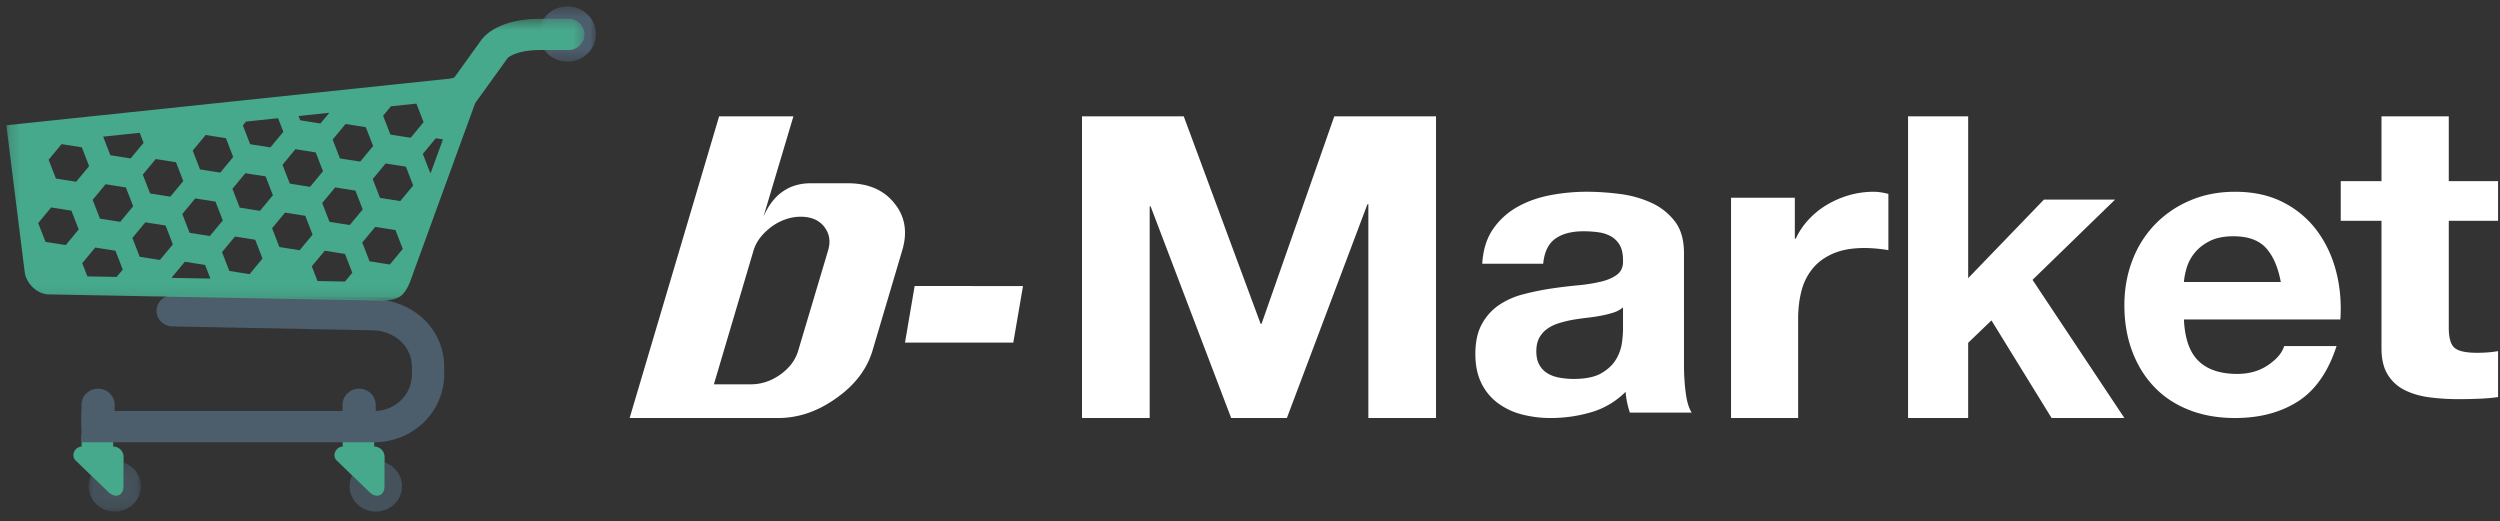 <svg width="235" height="49" xmlns="http://www.w3.org/2000/svg" xmlns:xlink="http://www.w3.org/1999/xlink"><rect width="100%" height="100%" fill="#333333" stroke="none"/><defs><path id="a" d="M.045 4.793h4.922V.166H.045z"/><path id="c" d="M5.357.44H0v5.19h5.357V.44z"/><path id="e" d="M54.815 26.908V.41H.464v26.498h54.351z"/></defs><g fill="none" fill-rule="evenodd"><path d="M77.842 23.538l-2.818 9.45c-.252.846-.807 1.596-1.667 2.217-.883.62-1.794.92-2.764.92h-3.487l3.73-12.587c.262-.868.835-1.581 1.703-2.239.86-.615 1.792-.927 2.729-.927.973 0 1.699.312 2.198.927.506.658.631 1.37.376 2.239m6.229-4.432c-.995-1.256-2.47-1.879-4.36-1.879h-3.51c-1.012 0-1.897.264-2.632.784-.75.517-1.347 1.31-1.804 2.361l2.816-9.434h-6.984l-8.41 28.355h13.964c1.912 0 3.74-.63 5.485-1.885 1.73-1.22 2.852-2.708 3.371-4.42l2.802-9.45c.518-1.725.264-3.205-.738-4.432m12.092 7.781H85.977l-.907 5.317h10.18zm15.11-15.949l7.226 19.499h.087l6.837-19.5h9.563v28.356h-6.36V19.197h-.087l-7.573 20.096h-5.236l-7.573-19.897h-.087v19.897h-6.361V10.938zm41.291 17.957a2.605 2.605 0 0 1-.907.489 9.837 9.837 0 0 1-1.17.293c-.418.078-.855.143-1.312.194-.457.053-.915.118-1.372.197-.43.078-.855.183-1.271.312a3.81 3.81 0 0 0-1.09.528c-.31.221-.558.502-.746.84-.188.34-.282.77-.282 1.29 0 .496.094.914.282 1.252.188.338.444.605.767.8.322.197.699.333 1.13.41.43.08.874.119 1.331.119 1.13 0 2.003-.183 2.623-.548.618-.364 1.076-.8 1.372-1.31a4.096 4.096 0 0 0 .545-1.543c.066-.522.1-.94.1-1.252v-2.071zM139.33 24.79c.08-1.304.416-2.386 1.008-3.246a6.797 6.797 0 0 1 2.26-2.072c.914-.52 1.943-.893 3.087-1.114a18.153 18.153 0 0 1 3.45-.333c1.049 0 2.111.073 3.187.216a10.01 10.01 0 0 1 2.946.84 5.776 5.776 0 0 1 2.178 1.74c.565.743.848 1.728.848 2.952V34.29c0 .912.054 1.785.161 2.618.108.836.296 1.46.565 1.877h-5.81a7.92 7.92 0 0 1-.403-1.955 7.512 7.512 0 0 1-3.229 1.917 13.395 13.395 0 0 1-3.793.546 10.54 10.54 0 0 1-2.784-.352 6.443 6.443 0 0 1-2.26-1.094 5.115 5.115 0 0 1-1.512-1.876c-.363-.756-.545-1.655-.545-2.698 0-1.147.208-2.092.626-2.834a5.107 5.107 0 0 1 1.614-1.779 7.343 7.343 0 0 1 2.26-.996c.847-.223 1.7-.397 2.561-.53.86-.129 1.708-.233 2.542-.311a15.87 15.87 0 0 0 2.22-.352c.645-.156 1.156-.384 1.533-.684.376-.3.551-.736.524-1.31 0-.6-.1-1.074-.302-1.426a2.2 2.2 0 0 0-.807-.822 3.277 3.277 0 0 0-1.17-.39 9.995 9.995 0 0 0-1.433-.098c-1.13 0-2.017.234-2.663.704-.646.468-1.022 1.25-1.13 2.346h-5.73zm29.384-6.202v3.844h.088a6.861 6.861 0 0 1 1.2-1.782 7.641 7.641 0 0 1 1.732-1.401 8.947 8.947 0 0 1 2.087-.902 8.31 8.31 0 0 1 2.31-.32c.414 0 .873.067 1.377.2v5.286c-.297-.053-.652-.1-1.066-.14-.416-.04-.816-.06-1.2-.06-1.154 0-2.131.174-2.93.521-.8.347-1.445.821-1.933 1.421a5.446 5.446 0 0 0-1.044 2.103c-.207.8-.31 1.669-.31 2.603v9.332h-6.307V18.588h5.996zm16.294-7.65v15.21l7.124-7.387h6.686l-7.761 7.545 8.635 12.987h-6.844l-5.651-9.174-2.19 2.105v7.069h-5.65V10.938zm27.988 12.367c-.67-.73-1.688-1.096-3.054-1.096-.894 0-1.637.152-2.228.45-.591.3-1.064.672-1.419 1.115a4.07 4.07 0 0 0-.749 1.407c-.145.496-.23.938-.257 1.33h9.107c-.263-1.408-.73-2.477-1.4-3.206m-6.327 10.633c.841.808 2.05 1.21 3.628 1.21 1.129 0 2.102-.278 2.916-.84.815-.559 1.314-1.152 1.499-1.778h4.927c-.789 2.424-1.997 4.158-3.627 5.2-1.63 1.042-3.6 1.563-5.913 1.563-1.603 0-3.049-.254-4.336-.762-1.288-.508-2.379-1.231-3.272-2.17-.894-.938-1.584-2.058-2.07-3.362-.486-1.303-.729-2.737-.729-4.3 0-1.511.25-2.919.75-4.222a9.882 9.882 0 0 1 2.128-3.382 9.985 9.985 0 0 1 3.292-2.246c1.274-.548 2.686-.823 4.237-.823 1.734 0 3.245.333 4.533.998a9.03 9.03 0 0 1 3.174 2.678c.828 1.12 1.425 2.397 1.794 3.83.368 1.433.498 2.932.394 4.496h-14.705c.08 1.799.54 3.102 1.38 3.91m28.15-16.914v3.73h-4.634v10.052c0 .943.178 1.571.535 1.885.357.315 1.069.472 2.139.472.356 0 .697-.014 1.024-.04.327-.025.638-.065.936-.117v4.319c-.535.078-1.13.13-1.782.156-.654.026-1.293.04-1.916.04-.98 0-1.908-.06-2.784-.176-.876-.119-1.648-.348-2.317-.688a3.884 3.884 0 0 1-1.58-1.453c-.387-.628-.58-1.452-.58-2.473V20.754h-3.831v-3.73h3.831v-6.086h6.325v6.086h4.634z" fill="#FFF"/><path d="M34.72 46.257l-1.571-1.52-.051-.048c-.15.308-.237.652-.237 1.015 0 1.318 1.102 2.385 2.463 2.385 1.358 0 2.463-1.067 2.463-2.385 0-1.034-.68-1.911-1.633-2.241v2.247c0 .861-.744 1.217-1.434.547" fill="#45525B"/><path d="M33.377 43.284c-.008-.01-.006-.022-.013-.034l-.004.014.017.02zm2.776-.347v2.773c0 .861-.743 1.217-1.432.547l-1.573-1.52-.05-.048-1.47-1.425c-.42-.408-.114-1.295.66-1.295h1.687v-.003h-1.761v-1.09h2.962v1.09h-.92l.006.003h.89c.555 0 1.001.433 1.001.968z" fill="#46A98B"/><g transform="matrix(-1 0 0 1 13.293 43.297)"><mask id="b" fill="#fff"><use xlink:href="#a"/></mask><path d="M3.112 2.96l1.57-1.52.05-.047c.15.308.235.651.235 1.015 0 1.317-1.099 2.385-2.46 2.385-1.36 0-2.462-1.068-2.462-2.385 0-1.035.68-1.911 1.63-2.242v2.247c0 .862.748 1.217 1.437.548" fill="#45525B" mask="url(#b)"/></g><path d="M8.843 43.285c-.012-.01-.01-.023-.018-.035l-.003.014.02.02zm2.775-.348v2.773c0 .862-.749 1.217-1.437.547l-1.57-1.52-.05-.048-1.472-1.425c-.42-.408-.11-1.295.663-1.295h1.686v-.002H7.675v-1.09h2.965v1.09h-.925l.009.002h.89c.554 0 1.004.434 1.004.968z" fill="#46A98B"/><g transform="matrix(-1 0 0 1 56.02 .16)"><mask id="d" fill="#fff"><use xlink:href="#c"/></mask><path d="M0 3.035C0 4.468 1.198 5.63 2.68 5.63c1.479 0 2.677-1.163 2.677-2.596C5.357 1.603 4.16.44 2.68.44 1.198.44 0 1.603 0 3.035" fill="#4C5D6C" mask="url(#d)"/></g><path d="M35.185 41.57H7.662v-2.936h27.523c1.952 0 3.535-1.536 3.535-3.424v-.734c0-1.865-1.546-3.337-3.6-3.426l-13.01-.251.06-2.936 13.048.253c3.739.161 6.536 2.896 6.536 6.36v.734c0 3.508-2.947 6.36-6.569 6.36" fill="#4C5D6C"/><path d="M21.848 30.793h-.028l-5.622-.109c-.84-.016-1.502-.686-1.487-1.497.015-.81.706-1.445 1.542-1.438l5.625.109c.836.016 1.5.687 1.482 1.497-.012.8-.688 1.438-1.512 1.438m13.467 9.575v-2.324c0-.834-.7-1.51-1.558-1.51-.862 0-1.559.676-1.559 1.51v2.324h3.117zm-24.539 0v-2.323c0-.835-.698-1.51-1.558-1.51-.86 0-1.557.675-1.557 1.51v2.323h3.115z" fill="#4C5D6C"/><g transform="matrix(-1 0 0 1 55.41 1.358)"><mask id="f" fill="#fff"><use xlink:href="#e"/></mask><path d="M51.131 21.377l-1.902.302-1.217-1.47.684-1.767 1.904-.302 1.219 1.468-.688 1.77zm-3.936 3.246l-2.752.049-.573-.69.686-1.77 1.903-.302 1.22 1.467-.484 1.246zm-4.915-1.845l-1.904.3-1.217-1.467.686-1.77 1.904-.3 1.217 1.467-.686 1.77zm-3.05 1.986l-3.597.064.498-1.283 1.903-.3 1.217 1.466-.02.053zm-4.763-5.4l.685-1.77 1.904-.302.296.356.922 1.112-.685 1.767-1.904.3-.721-.865-.497-.598zm-.613 4.746l-1.903.302-1.217-1.467.685-1.769 1.904-.301.311.375.906 1.092-.686 1.768zm-4.706-2.246l-1.904.3-1.217-1.466.686-1.77 1.903-.3 1.218 1.466-.686 1.77zm-3.589 3.208l.006-.015-2.585.052-.687-.83.687-1.767 1.902-.303 1.218 1.467-.54 1.396zm-4.89-1.866l-1.904.3-1.217-1.467.685-1.772 1.903-.298 1.22 1.468-.687 1.77zm-4.1-7.129l.685-1.769 1.904-.3 1.218 1.466-.686 1.77-1.904.3-1.217-1.467zm-1.591-1.203l-.06.01-1.147-3.14.675-.106 1.218 1.468-.686 1.768zm1.298-6.518l-.01.024 2.394.252.738.89-.686 1.77-1.904.3-1.217-1.467.685-1.77zm4.747 2.242l1.902-.302 1.217 1.467-.685 1.77-1.903.3-1.22-1.467.69-1.768zm3.43-1.355l2.892.306-.156.4-1.902.302-.895-1.081.06.073zm.67 8.482l-.686 1.77-1.904.3-1.219-1.467L22 16.56l1.903-.301 1.22 1.467zm3.731-3.59l-.686 1.766-1.903.304-1.218-1.47.687-1.768 1.903-.302 1.217 1.47zm.418-4.383l3.013.317-.053-.063.35.422-.686 1.77-1.902.3-1.218-1.466.496-1.28zm4.29 6.636l-.685 1.77-1.904.303-1.217-1.47.686-1.769 1.903-.299 1.217 1.465zm.612-4.758l1.902-.3 1.218 1.467-.686 1.77-1.905.3-1.215-1.466.686-1.771zm4.693 2.26l1.904-.299.343.414.873 1.053-.685 1.769-1.905.3-.671-.81-.545-.658.686-1.769zm3.428-2.812l-.017.046 1.632.172 1.802.19-.676 1.747-1.905.303-.684-.824-.534-.645.382-.989zm4.405 6.349l-.687 1.767-1.903.302-1.218-1.467.687-1.77 1.902-.3 1.219 1.468zm1.018-4.938l1.904-.3 1.218 1.467-.686 1.769-1.902.3-1.22-1.466.686-1.77zm-1.922-3.02L33.491 8.173 13.468 6.068s-.514-.017-.774-.153l-2.57-3.572C9.864 2.001 8.482.41 4.68.41H1.977C1.142.41.464 1.068.464 1.878c0 .81.678 1.467 1.513 1.467H4.68c2.08 0 2.88.632 3.004.744l3.056 4.243c.066.163.112.3.112.3l6.024 16.53s.276.757.73 1.195c.514.501 1.607.55 1.607.55l8.746-.162 5.532-.103 17.44-.327s.725-.012 1.407-.673c.68-.66.744-1.388.744-1.388l1.733-13.837-9.019-.949z" fill="#46A98B" mask="url(#f)"/></g></g></svg>